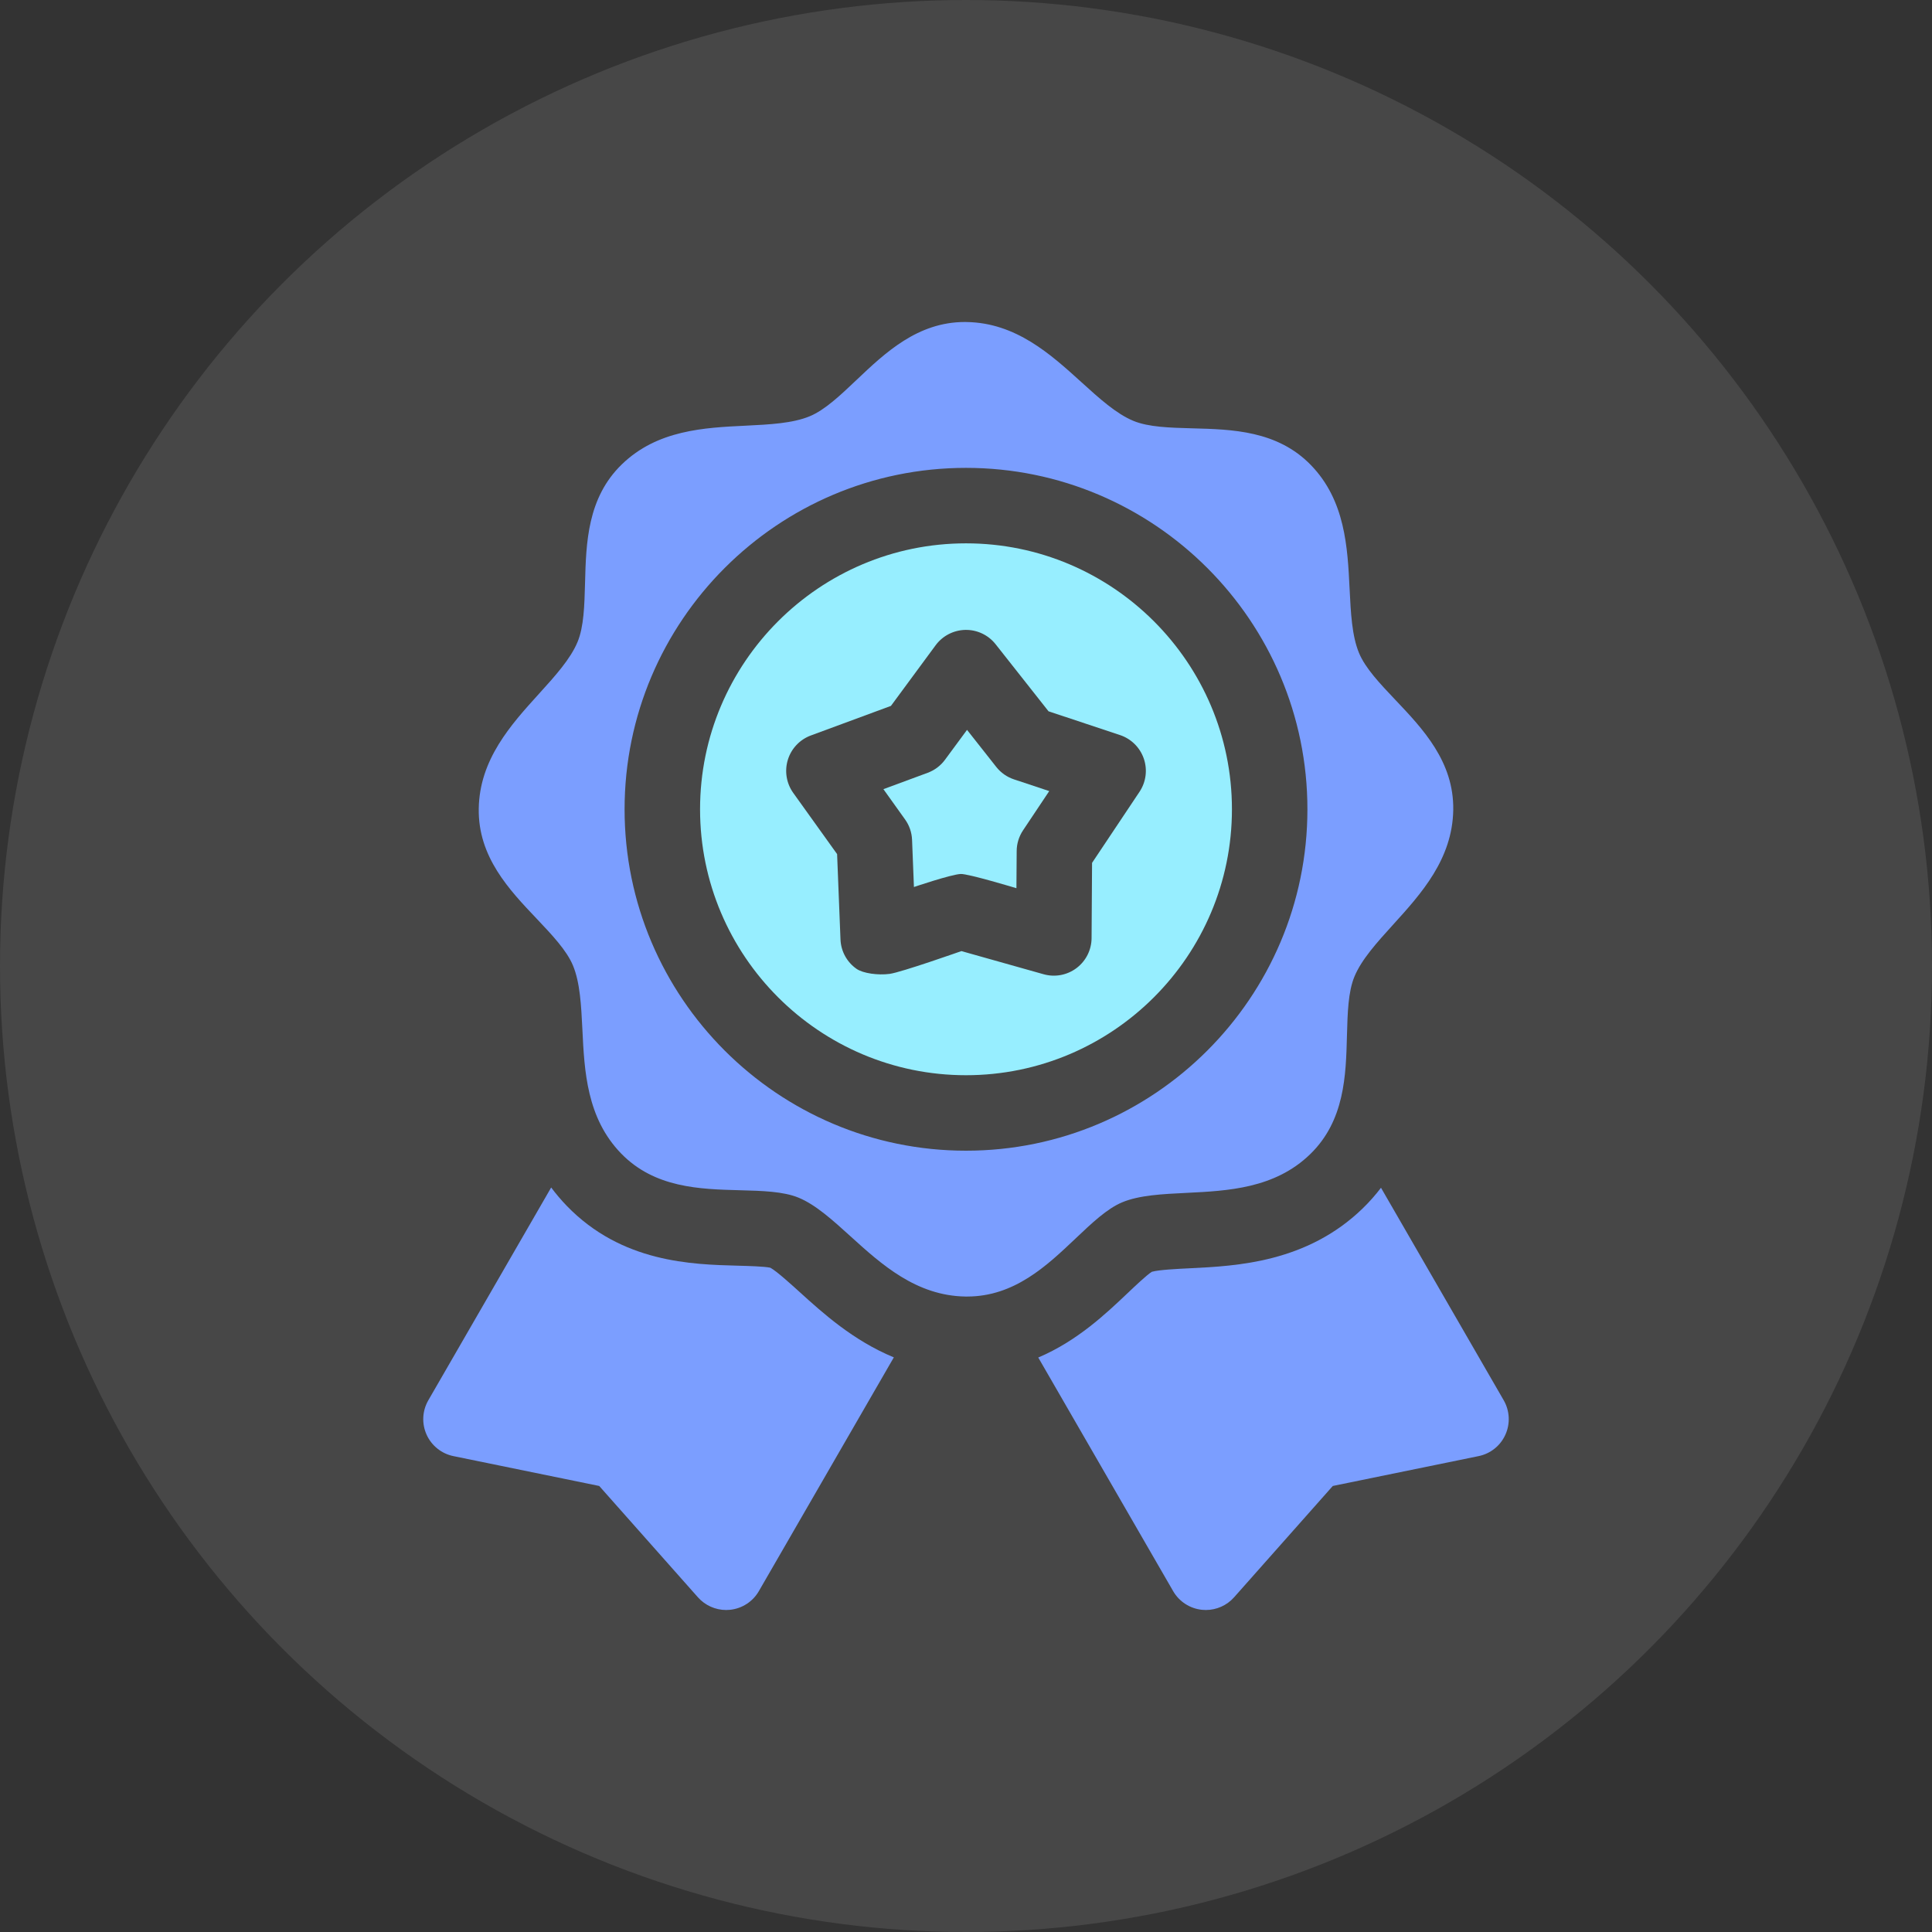 <svg width="60" height="60" viewBox="0 0 60 60" fill="none" xmlns="http://www.w3.org/2000/svg">
<rect x="0" y="0" width="60" height="60" fill="#333333" stroke="none"/>
<circle opacity="0.1" cx="30" cy="30" r="30" fill="#FBFCFF"/>
<g clip-path="url(#clip0_716_2440)">
<path d="M30 16.874C25.446 16.874 21.741 20.579 21.741 25.133C21.741 29.687 25.446 33.392 30 33.392C34.554 33.392 38.259 29.687 38.259 25.133C38.259 20.579 34.554 16.874 30 16.874ZM35.388 24.591L33.915 26.797L33.9 29.136C33.897 29.502 33.724 29.845 33.432 30.065C33.14 30.285 32.762 30.355 32.41 30.256L29.857 29.537C29.857 29.537 27.985 30.198 27.628 30.245C27.27 30.293 26.799 30.228 26.6 30.088C26.3 29.878 26.116 29.54 26.102 29.175L25.997 26.525L24.634 24.623C24.422 24.326 24.36 23.946 24.467 23.597C24.574 23.247 24.838 22.968 25.181 22.841L27.669 21.922L29.057 20.039C29.274 19.745 29.616 19.569 29.981 19.562C30.346 19.556 30.694 19.721 30.92 20.008L32.563 22.09L34.783 22.828C35.13 22.944 35.403 23.214 35.522 23.56C35.641 23.906 35.591 24.287 35.388 24.591Z" fill="#97EEFF"/>
<path d="M34.855 37.337C35.386 37.117 36.096 37.083 36.847 37.046C38.131 36.983 39.587 36.912 40.687 35.846C41.762 34.804 41.799 33.399 41.831 32.159C41.85 31.462 41.867 30.803 42.063 30.33C42.283 29.798 42.76 29.272 43.265 28.715C44.129 27.763 45.109 26.683 45.132 25.151C45.155 23.655 44.188 22.635 43.334 21.735C42.854 21.229 42.401 20.751 42.205 20.278C41.985 19.746 41.95 19.037 41.913 18.286C41.85 17.001 41.779 15.545 40.713 14.445C39.672 13.371 38.266 13.334 37.026 13.302C36.329 13.283 35.67 13.266 35.197 13.07C34.666 12.85 34.139 12.373 33.582 11.867C32.63 11.003 31.55 10.024 30.018 10.001H30.018C30 10 29.983 10 29.965 10C28.498 10 27.491 10.955 26.602 11.798C26.096 12.278 25.618 12.732 25.145 12.928C24.613 13.148 23.904 13.183 23.153 13.22C21.869 13.282 20.412 13.354 19.313 14.42C18.238 15.461 18.201 16.866 18.169 18.106C18.15 18.804 18.133 19.463 17.937 19.935C17.717 20.467 17.24 20.993 16.735 21.55C15.871 22.503 14.891 23.583 14.868 25.114C14.844 26.611 15.812 27.631 16.666 28.53C17.146 29.037 17.599 29.515 17.795 29.987C18.015 30.519 18.05 31.228 18.087 31.979C18.149 33.264 18.221 34.72 19.287 35.82C20.328 36.894 21.734 36.931 22.974 36.964C23.671 36.982 24.33 37 24.803 37.196C25.334 37.416 25.86 37.893 26.417 38.398C27.37 39.262 28.45 40.241 29.982 40.265C30 40.265 30.017 40.265 30.035 40.265C31.502 40.265 32.508 39.31 33.398 38.467C33.904 37.987 34.382 37.533 34.855 37.337ZM30 35.736C24.154 35.736 19.397 30.979 19.397 25.133C19.397 19.286 24.154 14.53 30 14.53C35.846 14.53 40.603 19.286 40.603 25.133C40.603 30.979 35.846 35.736 30 35.736Z" fill="#7B9EFF"/>
<path d="M30.94 23.818L30.032 22.667L29.347 23.596C29.212 23.78 29.025 23.92 28.81 24L27.435 24.508L28.106 25.446C28.24 25.632 28.316 25.853 28.325 26.082L28.383 27.547C28.383 27.547 29.535 27.156 29.837 27.142C30.069 27.132 31.566 27.584 31.566 27.584L31.574 26.43C31.575 26.201 31.644 25.978 31.771 25.787L32.585 24.568L31.49 24.204C31.273 24.132 31.082 23.998 30.94 23.818Z" fill="#97EEFF"/>
<path d="M46.699 43.487L42.888 36.887C42.721 37.106 42.533 37.321 42.319 37.529C40.584 39.21 38.404 39.316 36.961 39.387C36.57 39.406 35.986 39.434 35.77 39.497C35.606 39.602 35.25 39.94 35.011 40.167C34.342 40.802 33.45 41.647 32.244 42.159L36.433 49.414C36.621 49.74 36.955 49.956 37.33 49.994C37.369 49.998 37.409 50 37.448 50C37.781 50 38.101 49.858 38.325 49.606L41.391 46.148L45.919 45.221C46.288 45.146 46.598 44.898 46.752 44.554C46.907 44.211 46.887 43.813 46.699 43.487Z" fill="#7B9EFF"/>
<path d="M23.923 39.37C23.733 39.329 23.242 39.316 22.912 39.307C21.478 39.269 19.311 39.212 17.604 37.452C17.424 37.265 17.263 37.074 17.117 36.879L13.302 43.487C13.113 43.813 13.093 44.21 13.248 44.554C13.402 44.897 13.713 45.146 14.082 45.221L18.609 46.148L21.675 49.606C21.899 49.858 22.219 50 22.552 50C22.591 50 22.631 49.998 22.67 49.994C23.045 49.956 23.379 49.74 23.567 49.414L27.759 42.154C26.499 41.635 25.551 40.776 24.843 40.134C24.552 39.871 24.12 39.478 23.923 39.37Z" fill="#7B9EFF"/>
</g>
<defs>
<clipPath id="clip0_716_2440">
<rect width="40" height="40" fill="white" transform="translate(10 10)"/>
</clipPath>
</defs>
</svg>
